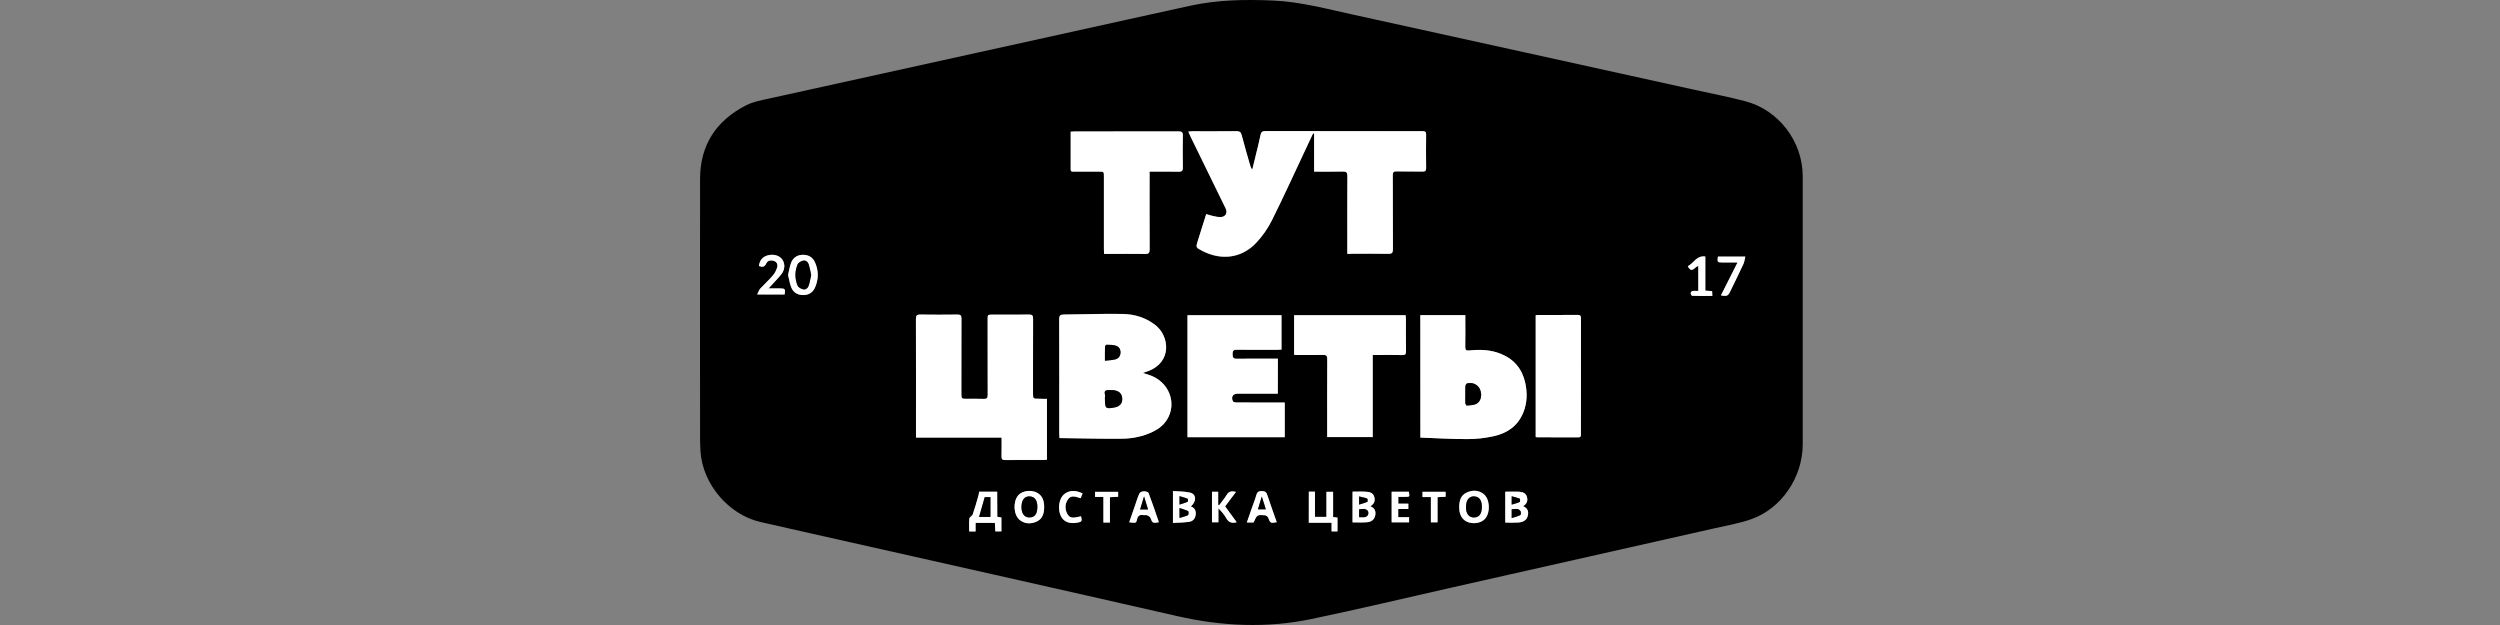 <svg width="200" height="50" viewBox="0 0 200 50" fill="none" xmlns="http://www.w3.org/2000/svg">
<rect x="0" y="0" width="200" height="50" fill="#808080" stroke="none"/>
<path d="M144.217 24.842C144.217 28.417 144.223 31.987 144.217 35.562C144.211 38.183 142.514 40.695 140.086 41.541C139.113 41.879 138.081 42.054 137.072 42.284C130.133 43.848 123.2 45.412 116.26 46.976C112.48 47.828 108.717 48.728 104.924 49.519C101.337 50.268 97.756 50.105 94.18 49.289C84.397 47.055 74.595 44.863 64.805 42.658C63.482 42.362 62.154 42.066 60.831 41.758C58.3 41.179 56.217 38.733 56.042 36.136C56.017 35.767 56.005 35.393 56.005 35.018C56.005 28.115 55.993 21.212 56.005 14.303C56.011 11.586 57.31 9.629 59.708 8.415C60.269 8.131 60.928 8.016 61.556 7.877C69.371 6.15 77.192 4.429 85.013 2.708C88.419 1.959 91.825 1.198 95.237 0.455C97.43 -0.022 99.646 -0.052 101.875 0.044C104.085 0.147 106.205 0.727 108.343 1.192C117.438 3.185 126.533 5.196 135.635 7.201C136.963 7.491 138.298 7.751 139.609 8.095C142.296 8.795 144.211 11.314 144.217 14.086C144.223 17.673 144.217 21.261 144.217 24.842ZM107.787 20.312C107.938 20.312 108.035 20.312 108.131 20.312C109.11 20.312 110.082 20.3 111.06 20.319C111.35 20.325 111.429 20.234 111.429 19.95C111.417 17.975 111.429 16.006 111.417 14.031C111.417 13.796 111.471 13.717 111.719 13.723C112.413 13.742 113.108 13.723 113.802 13.736C114.008 13.736 114.086 13.681 114.086 13.464C114.074 12.57 114.074 11.67 114.086 10.776C114.086 10.553 113.996 10.511 113.796 10.511C109.599 10.511 105.408 10.511 101.21 10.505C100.993 10.505 100.89 10.565 100.842 10.794C100.739 11.296 100.612 11.791 100.492 12.292C100.389 12.721 100.28 13.156 100.177 13.585C100.075 13.464 100.033 13.343 100.002 13.222C99.773 12.419 99.537 11.616 99.326 10.812C99.266 10.589 99.163 10.511 98.933 10.511C97.744 10.523 96.56 10.517 95.37 10.517C95.286 10.517 95.195 10.529 95.062 10.541C95.123 10.68 95.171 10.788 95.219 10.897C96.161 12.824 97.103 14.744 98.04 16.671C98.233 17.063 98.027 17.389 97.587 17.383C97.418 17.377 97.248 17.341 97.079 17.305C96.886 17.263 96.699 17.202 96.493 17.142C96.264 17.867 96.04 18.567 95.823 19.268C95.654 19.811 95.654 19.811 96.167 20.077C97.701 20.874 99.326 20.675 100.485 19.443C100.981 18.917 101.416 18.295 101.742 17.649C102.684 15.759 103.56 13.838 104.459 11.924C104.653 11.513 104.846 11.096 105.039 10.686C105.069 10.692 105.094 10.698 105.124 10.704C105.124 11.712 105.124 12.715 105.124 13.742C105.927 13.742 106.682 13.754 107.431 13.736C107.715 13.73 107.787 13.82 107.787 14.098C107.775 16.043 107.781 17.981 107.781 19.926C107.787 20.029 107.787 20.143 107.787 20.312ZM83.756 31.908C83.515 31.908 83.303 31.908 83.092 31.908C82.645 31.908 82.645 31.908 82.645 31.449C82.645 29.468 82.639 27.481 82.651 25.5C82.651 25.253 82.585 25.168 82.331 25.174C81.353 25.186 80.38 25.18 79.402 25.18C79.015 25.18 79.015 25.18 79.015 25.585C79.015 27.59 79.009 29.589 79.022 31.594C79.022 31.842 78.961 31.932 78.701 31.92C78.26 31.902 77.814 31.914 77.373 31.914C76.914 31.914 76.914 31.914 76.914 31.467C76.914 29.474 76.908 27.481 76.92 25.488C76.92 25.253 76.853 25.174 76.612 25.174C75.615 25.186 74.619 25.186 73.622 25.174C73.332 25.168 73.278 25.271 73.278 25.543C73.284 28.58 73.284 31.618 73.284 34.662C73.284 34.771 73.284 34.873 73.284 35.012C75.591 35.012 77.85 35.012 80.133 35.012C80.133 35.538 80.145 36.027 80.127 36.516C80.121 36.74 80.187 36.812 80.417 36.812C81.455 36.8 82.488 36.806 83.527 36.806C83.605 36.806 83.678 36.788 83.762 36.782C83.756 35.151 83.756 33.551 83.756 31.908ZM91.432 29.837C91.632 29.764 91.752 29.722 91.873 29.674C93.77 28.937 93.54 26.914 92.483 26.044C91.704 25.404 90.774 25.126 89.796 25.108C88.232 25.084 86.661 25.144 85.091 25.156C84.819 25.156 84.735 25.247 84.735 25.524C84.747 28.562 84.741 31.6 84.741 34.638C84.741 34.747 84.753 34.855 84.759 35.036C86.456 35.055 88.123 35.103 89.79 35.085C90.623 35.079 91.451 34.904 92.218 34.535C92.677 34.312 93.081 34.01 93.353 33.575C94.198 32.234 93.504 30.495 91.928 29.988C91.789 29.951 91.65 29.903 91.432 29.837ZM102.225 31.491C102.225 30.537 102.225 29.631 102.225 28.695C102.092 28.695 101.983 28.695 101.875 28.695C100.896 28.695 99.924 28.683 98.945 28.701C98.65 28.707 98.607 28.593 98.601 28.333C98.595 28.055 98.68 27.977 98.957 27.977C100.033 27.995 101.108 27.983 102.189 27.983C102.297 27.983 102.4 27.971 102.515 27.964C102.515 27.028 102.515 26.128 102.515 25.216C99.996 25.216 97.496 25.216 94.996 25.216C94.996 28.478 94.996 31.721 94.996 34.976C97.599 34.976 100.184 34.976 102.774 34.976C102.774 34.052 102.774 33.146 102.774 32.204C102.648 32.204 102.539 32.204 102.43 32.204C101.252 32.204 100.075 32.204 98.897 32.198C98.8 32.198 98.65 32.162 98.625 32.095C98.462 31.739 98.637 31.491 99.024 31.491C100.087 31.491 101.138 31.491 102.225 31.491ZM113.627 25.21C113.627 28.484 113.627 31.727 113.627 35.006C114.908 35.049 116.164 35.127 117.42 35.127C118.108 35.127 118.809 35.043 119.479 34.898C120.554 34.668 121.406 34.088 121.847 33.032C122.167 32.264 122.197 31.467 122.022 30.664C121.786 29.553 121.158 28.762 120.095 28.321C119.268 27.977 118.416 27.946 117.547 28.037C117.299 28.061 117.209 28.007 117.215 27.741C117.233 27.004 117.221 26.273 117.221 25.537C117.221 25.428 117.221 25.325 117.221 25.21C116.001 25.21 114.823 25.21 113.627 25.21ZM91.964 13.73C92.767 13.73 93.522 13.717 94.271 13.736C94.537 13.742 94.639 13.681 94.633 13.391C94.615 12.546 94.615 11.7 94.633 10.855C94.639 10.565 94.537 10.505 94.271 10.511C91.517 10.517 88.757 10.517 86.003 10.517C85.894 10.517 85.792 10.529 85.659 10.535C85.659 11.561 85.659 12.552 85.659 13.548C85.659 13.754 85.798 13.73 85.924 13.73C86.589 13.73 87.253 13.73 87.918 13.73C88.316 13.73 88.316 13.73 88.316 14.116C88.316 16.055 88.316 17.999 88.316 19.938C88.316 20.053 88.328 20.174 88.334 20.312C88.467 20.312 88.564 20.312 88.666 20.312C89.645 20.312 90.617 20.3 91.596 20.319C91.916 20.325 91.976 20.216 91.976 19.926C91.964 17.993 91.97 16.061 91.97 14.134C91.964 14.013 91.964 13.893 91.964 13.73ZM103.529 28.387C103.656 28.393 103.753 28.399 103.849 28.399C104.514 28.399 105.178 28.411 105.842 28.393C106.108 28.387 106.181 28.466 106.181 28.731C106.169 30.694 106.175 32.657 106.175 34.62C106.175 34.735 106.175 34.849 106.175 34.964C107.413 34.964 108.596 34.964 109.816 34.964C109.816 32.778 109.816 30.61 109.816 28.399C109.961 28.399 110.07 28.399 110.179 28.399C110.843 28.399 111.507 28.387 112.172 28.405C112.407 28.411 112.486 28.339 112.48 28.103C112.468 27.228 112.474 26.352 112.474 25.476C112.474 25.392 112.462 25.301 112.45 25.216C109.46 25.216 106.501 25.216 103.529 25.216C103.529 26.279 103.529 27.318 103.529 28.387ZM122.855 34.952C122.898 34.964 122.928 34.982 122.952 34.982C124.057 34.982 125.162 34.982 126.268 34.988C126.491 34.988 126.473 34.855 126.473 34.71C126.473 31.636 126.473 28.556 126.479 25.482C126.479 25.253 126.407 25.192 126.183 25.192C125.15 25.204 124.112 25.198 123.079 25.198C123 25.198 122.928 25.216 122.855 25.223C122.855 28.484 122.855 31.721 122.855 34.952ZM79.782 41.342C79.782 40.665 79.782 40.007 79.782 39.331C79.281 39.331 78.816 39.331 78.339 39.331C78.315 39.457 78.309 39.566 78.279 39.669C78.134 40.158 78.001 40.653 77.832 41.136C77.783 41.269 77.572 41.36 77.56 41.481C77.524 41.825 77.548 42.169 77.548 42.513C77.741 42.513 77.88 42.513 78.055 42.513C78.055 42.272 78.055 42.048 78.055 41.825C78.593 41.825 79.088 41.825 79.601 41.825C79.613 42.066 79.625 42.29 79.638 42.507C79.819 42.507 79.964 42.507 80.121 42.507C80.121 42.127 80.121 41.764 80.121 41.396C80.006 41.384 79.921 41.372 79.782 41.342ZM63.047 22.003C63.126 22.336 63.174 22.668 63.289 22.97C63.446 23.381 63.784 23.598 64.225 23.604C64.666 23.61 65.01 23.417 65.191 23.012C65.493 22.348 65.493 21.665 65.197 20.995C65.016 20.578 64.666 20.373 64.207 20.385C63.76 20.397 63.434 20.62 63.277 21.037C63.168 21.339 63.126 21.671 63.047 22.003ZM104.707 39.331C104.707 40.164 104.707 40.979 104.707 41.825C105.323 41.825 105.909 41.825 106.531 41.825C106.531 42.072 106.531 42.29 106.531 42.519C106.706 42.519 106.851 42.519 107.002 42.519C107.002 42.133 107.002 41.77 107.002 41.414C106.875 41.396 106.779 41.384 106.652 41.366C106.652 40.683 106.652 40.013 106.652 39.349C106.464 39.349 106.307 39.349 106.12 39.349C106.12 40.031 106.12 40.689 106.12 41.354C105.8 41.354 105.516 41.354 105.202 41.354C105.202 40.665 105.202 40.007 105.202 39.337C105.015 39.331 104.87 39.331 104.707 39.331ZM120.422 39.337C120.422 40.164 120.422 40.979 120.422 41.801C120.79 41.801 121.134 41.819 121.472 41.795C121.811 41.77 122.113 41.65 122.215 41.281C122.312 40.943 122.227 40.653 121.847 40.49C122.155 40.297 122.239 40.049 122.155 39.747C122.07 39.445 121.817 39.355 121.545 39.337C121.176 39.319 120.802 39.337 120.422 39.337ZM95.267 40.514C95.733 40.11 95.714 39.542 95.225 39.415C94.778 39.306 94.307 39.319 93.836 39.282C93.836 40.176 93.836 40.985 93.836 41.831C94.283 41.807 94.706 41.807 95.123 41.746C95.424 41.704 95.618 41.493 95.654 41.173C95.69 40.877 95.606 40.635 95.267 40.514ZM108.204 41.789C108.614 41.789 108.995 41.813 109.369 41.782C109.69 41.758 109.943 41.583 110.016 41.245C110.082 40.919 109.991 40.653 109.623 40.502C109.955 40.315 110.028 40.049 109.937 39.741C109.84 39.427 109.563 39.361 109.291 39.343C108.935 39.325 108.578 39.337 108.204 39.337C108.204 40.164 108.204 40.961 108.204 41.789ZM60.716 21.279C60.976 21.375 61.163 21.381 61.296 21.085C61.411 20.826 61.67 20.79 61.918 20.874C62.172 20.959 62.238 21.188 62.166 21.418C62.093 21.641 61.978 21.865 61.827 22.04C61.513 22.402 61.151 22.728 60.825 23.085C60.716 23.199 60.674 23.368 60.577 23.556C61.368 23.556 62.069 23.556 62.77 23.556C62.842 23.121 62.806 23.078 62.401 23.073C62.105 23.073 61.815 23.073 61.483 23.073C61.846 22.674 62.19 22.33 62.498 21.949C62.806 21.575 62.818 21.11 62.588 20.771C62.371 20.445 61.918 20.306 61.453 20.421C61.024 20.524 60.77 20.814 60.716 21.279ZM83.533 40.544C83.533 40.11 83.406 39.765 83.171 39.56C82.706 39.143 81.83 39.192 81.449 39.645C81.02 40.152 81.087 41.209 81.588 41.601C81.999 41.928 82.476 41.928 82.929 41.728C83.418 41.505 83.539 41.04 83.533 40.544ZM116.737 40.556C116.744 40.937 116.81 41.299 117.112 41.571C117.577 41.988 118.453 41.934 118.827 41.468C119.25 40.949 119.177 39.898 118.682 39.512C118.265 39.192 117.794 39.192 117.341 39.397C116.858 39.614 116.737 40.067 116.737 40.556ZM102.14 41.776C101.881 41.034 101.609 40.303 101.367 39.56C101.295 39.349 101.186 39.3 100.975 39.288C100.709 39.276 100.576 39.355 100.504 39.614C100.401 39.971 100.262 40.315 100.141 40.665C100.014 41.034 99.888 41.402 99.749 41.795C99.954 41.795 100.123 41.795 100.286 41.795C100.564 41.173 100.564 41.166 101.204 41.221C101.295 41.227 101.416 41.324 101.452 41.408C101.633 41.861 101.627 41.861 102.14 41.776ZM92.683 41.789C92.689 41.77 92.695 41.746 92.689 41.728C92.423 40.967 92.169 40.206 91.885 39.451C91.855 39.367 91.644 39.306 91.523 39.306C91.396 39.306 91.209 39.367 91.161 39.457C91.022 39.735 90.937 40.037 90.835 40.333C90.665 40.81 90.502 41.293 90.333 41.782C90.865 41.849 90.895 41.849 90.949 41.583C91.01 41.275 91.161 41.154 91.469 41.209C91.565 41.227 91.68 41.185 91.765 41.221C91.867 41.257 91.994 41.336 92.03 41.426C92.206 41.849 92.193 41.855 92.683 41.789ZM98.933 41.776C98.619 41.342 98.317 40.931 98.009 40.514C98.299 40.128 98.577 39.753 98.879 39.355C98.559 39.282 98.323 39.294 98.148 39.578C97.967 39.874 97.738 40.146 97.532 40.424C97.508 40.412 97.478 40.4 97.454 40.387C97.454 40.037 97.454 39.693 97.454 39.343C97.266 39.343 97.115 39.343 96.959 39.343C96.959 40.176 96.959 40.985 96.959 41.789C97.134 41.789 97.291 41.789 97.472 41.789C97.472 41.402 97.472 41.034 97.472 40.671C97.725 40.913 97.937 41.166 98.094 41.45C98.281 41.776 98.529 41.891 98.933 41.776ZM135.025 21.297C135.363 21.961 135.598 21.285 135.864 21.285C135.864 21.949 135.864 22.595 135.864 23.272C135.689 23.272 135.538 23.254 135.393 23.278C135.333 23.29 135.254 23.393 135.254 23.447C135.254 23.526 135.333 23.658 135.375 23.658C135.9 23.676 136.432 23.67 136.988 23.67C136.982 23.513 136.975 23.399 136.969 23.284C136.776 23.272 136.619 23.26 136.426 23.248C136.426 22.33 136.426 21.43 136.426 20.518C135.725 20.421 135.502 21.055 135.025 21.297ZM139.005 20.995C138.54 21.913 138.111 22.77 137.67 23.634C138.159 23.707 138.232 23.676 138.413 23.314C138.769 22.583 139.132 21.853 139.47 21.116C139.548 20.947 139.566 20.747 139.621 20.53C138.842 20.53 138.135 20.53 137.428 20.53C137.368 20.971 137.386 20.995 137.785 20.995C138.177 20.995 138.57 20.995 139.005 20.995ZM111.332 39.337C111.332 40.164 111.332 40.979 111.332 41.789C111.815 41.789 112.268 41.789 112.727 41.789C112.727 41.644 112.727 41.529 112.727 41.378C112.431 41.378 112.154 41.378 111.858 41.378C111.858 41.148 111.858 40.955 111.858 40.72C112.141 40.72 112.401 40.72 112.667 40.72C112.667 40.556 112.667 40.442 112.667 40.291C112.389 40.291 112.135 40.291 111.864 40.291C111.864 40.092 111.864 39.934 111.864 39.747C112.057 39.747 112.226 39.747 112.401 39.747C112.782 39.747 112.782 39.747 112.709 39.337C112.256 39.337 111.797 39.337 111.332 39.337ZM86.607 39.475C86.003 39.173 85.435 39.228 85.067 39.602C84.692 39.983 84.608 40.81 84.892 41.33C85.121 41.752 85.568 41.921 86.172 41.819C86.547 41.752 86.577 41.704 86.486 41.312C86.106 41.354 85.665 41.601 85.399 41.142C85.182 40.768 85.188 40.333 85.429 39.965C85.701 39.56 86.088 39.759 86.45 39.862C86.51 39.729 86.559 39.608 86.607 39.475ZM88.274 39.753C88.274 40.466 88.274 41.13 88.274 41.795C88.461 41.795 88.606 41.795 88.793 41.795C88.793 41.112 88.793 40.448 88.793 39.771C89.035 39.759 89.24 39.747 89.451 39.735C89.451 39.584 89.451 39.469 89.451 39.343C88.823 39.343 88.207 39.343 87.603 39.343C87.603 39.488 87.603 39.608 87.603 39.747C87.815 39.753 88.014 39.753 88.274 39.753ZM113.802 39.765C114.038 39.765 114.231 39.765 114.467 39.765C114.467 40.46 114.467 41.124 114.467 41.789C114.66 41.789 114.817 41.789 114.998 41.789C114.998 41.106 114.998 40.448 114.998 39.771C115.234 39.759 115.439 39.753 115.644 39.741C115.644 39.59 115.644 39.469 115.644 39.343C115.016 39.343 114.406 39.343 113.796 39.343C113.802 39.481 113.802 39.602 113.802 39.765Z" fill="black"/>
<path d="M107.787 20.312C107.787 20.143 107.787 20.023 107.787 19.908C107.787 17.963 107.781 16.025 107.793 14.08C107.793 13.808 107.721 13.711 107.437 13.717C106.682 13.736 105.933 13.724 105.13 13.724C105.13 12.697 105.13 11.688 105.13 10.686C105.1 10.68 105.075 10.674 105.045 10.668C104.852 11.078 104.659 11.495 104.465 11.906C103.566 13.814 102.69 15.741 101.748 17.631C101.422 18.277 100.993 18.899 100.492 19.425C99.332 20.651 97.707 20.856 96.173 20.059C95.66 19.793 95.66 19.793 95.829 19.25C96.047 18.549 96.27 17.855 96.499 17.124C96.705 17.184 96.892 17.244 97.085 17.287C97.254 17.323 97.424 17.359 97.593 17.365C98.04 17.371 98.239 17.051 98.046 16.653C97.103 14.726 96.161 12.806 95.225 10.879C95.177 10.776 95.129 10.668 95.068 10.523C95.201 10.511 95.286 10.498 95.376 10.498C96.566 10.498 97.75 10.505 98.939 10.492C99.175 10.492 99.272 10.571 99.332 10.794C99.543 11.604 99.779 12.401 100.008 13.204C100.045 13.325 100.081 13.446 100.184 13.566C100.286 13.138 100.395 12.703 100.498 12.274C100.618 11.773 100.751 11.278 100.848 10.776C100.896 10.553 100.999 10.486 101.216 10.486C105.414 10.492 109.605 10.492 113.802 10.492C114.002 10.492 114.092 10.535 114.092 10.758C114.08 11.652 114.08 12.552 114.092 13.446C114.092 13.663 114.014 13.717 113.808 13.717C113.114 13.705 112.419 13.724 111.725 13.705C111.477 13.699 111.423 13.784 111.423 14.014C111.429 15.988 111.423 17.957 111.435 19.932C111.435 20.222 111.356 20.306 111.067 20.3C110.088 20.282 109.116 20.294 108.137 20.294C108.035 20.312 107.938 20.312 107.787 20.312Z" fill="white"/>
<path d="M83.756 31.908C83.756 33.557 83.756 35.151 83.756 36.77C83.678 36.782 83.599 36.794 83.521 36.794C82.482 36.794 81.449 36.788 80.41 36.8C80.181 36.8 80.115 36.728 80.121 36.504C80.133 36.015 80.127 35.52 80.127 35C77.844 35 75.585 35 73.278 35C73.278 34.861 73.278 34.753 73.278 34.65C73.278 31.612 73.284 28.574 73.272 25.531C73.272 25.265 73.326 25.162 73.616 25.162C74.613 25.18 75.609 25.174 76.606 25.162C76.847 25.162 76.914 25.241 76.914 25.476C76.908 27.469 76.908 29.462 76.908 31.455C76.908 31.902 76.908 31.902 77.367 31.902C77.808 31.902 78.254 31.89 78.695 31.908C78.955 31.92 79.015 31.83 79.015 31.582C79.009 29.577 79.009 27.578 79.009 25.573C79.009 25.168 79.009 25.168 79.396 25.168C80.374 25.168 81.347 25.174 82.325 25.162C82.579 25.156 82.645 25.247 82.645 25.488C82.639 27.469 82.639 29.456 82.639 31.437C82.639 31.896 82.639 31.896 83.086 31.896C83.303 31.908 83.509 31.908 83.756 31.908Z" fill="white"/>
<path d="M91.432 29.837C91.65 29.909 91.789 29.951 91.928 30C93.504 30.507 94.198 32.24 93.353 33.587C93.075 34.022 92.677 34.33 92.218 34.547C91.451 34.916 90.629 35.085 89.79 35.097C88.123 35.115 86.456 35.067 84.759 35.049C84.753 34.861 84.741 34.759 84.741 34.65C84.741 31.612 84.747 28.574 84.735 25.537C84.735 25.259 84.819 25.168 85.091 25.168C86.661 25.156 88.225 25.09 89.796 25.12C90.774 25.138 91.704 25.416 92.483 26.056C93.54 26.92 93.776 28.949 91.873 29.686C91.759 29.716 91.632 29.758 91.432 29.837ZM88.395 31.908C88.395 32.699 88.449 32.742 89.216 32.584C89.627 32.5 89.832 32.21 89.772 31.799C89.711 31.352 89.343 31.153 88.624 31.208C88.183 31.238 88.479 31.6 88.395 31.787C88.382 31.817 88.395 31.866 88.395 31.908ZM88.395 28.858C88.709 28.822 88.968 28.816 89.216 28.756C89.47 28.695 89.621 28.508 89.639 28.236C89.657 27.946 89.518 27.729 89.258 27.656C89.023 27.584 88.769 27.59 88.521 27.584C88.479 27.584 88.407 27.687 88.401 27.747C88.389 28.091 88.395 28.442 88.395 28.858Z" fill="white"/>
<path d="M102.225 31.491C101.144 31.491 100.087 31.491 99.03 31.491C98.644 31.491 98.468 31.739 98.631 32.095C98.662 32.162 98.813 32.198 98.903 32.198C100.081 32.204 101.259 32.204 102.436 32.204C102.545 32.204 102.654 32.204 102.78 32.204C102.78 33.14 102.78 34.052 102.78 34.976C100.184 34.976 97.605 34.976 95.002 34.976C95.002 31.727 95.002 28.484 95.002 25.216C97.502 25.216 100.002 25.216 102.521 25.216C102.521 26.134 102.521 27.034 102.521 27.964C102.406 27.971 102.297 27.983 102.195 27.983C101.12 27.983 100.045 27.995 98.963 27.977C98.686 27.971 98.601 28.055 98.607 28.333C98.613 28.593 98.656 28.707 98.951 28.701C99.93 28.683 100.902 28.695 101.881 28.695C101.989 28.695 102.098 28.695 102.231 28.695C102.225 29.631 102.225 30.537 102.225 31.491Z" fill="white"/>
<path d="M113.627 25.21C114.823 25.21 116.001 25.21 117.227 25.21C117.227 25.325 117.227 25.434 117.227 25.537C117.227 26.273 117.239 27.004 117.221 27.741C117.215 28.007 117.305 28.061 117.553 28.037C118.422 27.946 119.28 27.977 120.101 28.321C121.164 28.762 121.792 29.553 122.028 30.664C122.197 31.467 122.173 32.27 121.853 33.032C121.412 34.088 120.56 34.668 119.485 34.898C118.809 35.043 118.114 35.127 117.426 35.127C116.17 35.133 114.914 35.055 113.633 35.006C113.627 31.727 113.627 28.484 113.627 25.21ZM117.227 31.534C117.227 31.775 117.215 32.017 117.233 32.252C117.239 32.319 117.317 32.446 117.353 32.446C117.613 32.415 117.909 32.422 118.127 32.301C118.507 32.083 118.592 31.552 118.392 31.123C118.223 30.761 117.8 30.561 117.378 30.67C117.317 30.688 117.245 30.803 117.239 30.875C117.215 31.093 117.227 31.316 117.227 31.534Z" fill="white"/>
<path d="M91.964 13.73C91.964 13.899 91.964 14.02 91.964 14.134C91.964 16.067 91.958 18 91.97 19.926C91.97 20.222 91.909 20.331 91.589 20.319C90.617 20.294 89.639 20.313 88.66 20.313C88.564 20.313 88.461 20.313 88.328 20.313C88.322 20.174 88.31 20.059 88.31 19.938C88.31 18 88.31 16.055 88.31 14.116C88.31 13.73 88.31 13.73 87.911 13.73C87.247 13.73 86.583 13.73 85.918 13.73C85.786 13.73 85.647 13.754 85.653 13.548C85.659 12.552 85.653 11.562 85.653 10.535C85.786 10.529 85.888 10.517 85.997 10.517C88.751 10.517 91.511 10.517 94.265 10.511C94.531 10.511 94.633 10.565 94.627 10.855C94.609 11.7 94.609 12.546 94.627 13.391C94.633 13.681 94.531 13.742 94.265 13.736C93.522 13.717 92.767 13.73 91.964 13.73Z" fill="white"/>
<path d="M103.529 28.387C103.529 27.312 103.529 26.279 103.529 25.216C106.501 25.216 109.46 25.216 112.45 25.216C112.456 25.301 112.474 25.392 112.474 25.476C112.474 26.352 112.468 27.228 112.48 28.103C112.486 28.345 112.407 28.411 112.172 28.405C111.507 28.387 110.843 28.399 110.179 28.399C110.07 28.399 109.961 28.399 109.816 28.399C109.816 30.604 109.816 32.772 109.816 34.964C108.596 34.964 107.413 34.964 106.175 34.964C106.175 34.849 106.175 34.735 106.175 34.62C106.175 32.657 106.169 30.694 106.181 28.731C106.181 28.466 106.108 28.387 105.842 28.393C105.178 28.411 104.514 28.399 103.849 28.399C103.753 28.405 103.656 28.393 103.529 28.387Z" fill="white"/>
<path d="M122.855 34.952C122.855 31.715 122.855 28.484 122.855 25.223C122.928 25.216 123.006 25.198 123.079 25.198C124.112 25.198 125.15 25.204 126.183 25.192C126.407 25.192 126.479 25.253 126.479 25.482C126.473 28.556 126.473 31.636 126.473 34.71C126.473 34.855 126.491 34.988 126.268 34.988C125.162 34.982 124.057 34.982 122.952 34.982C122.928 34.982 122.898 34.97 122.855 34.952Z" fill="white"/>
<path d="M79.782 41.342C79.921 41.366 80.012 41.384 80.109 41.402C80.109 41.77 80.109 42.127 80.109 42.513C79.951 42.513 79.807 42.513 79.625 42.513C79.613 42.296 79.601 42.072 79.589 41.831C79.076 41.831 78.581 41.831 78.043 41.831C78.043 42.054 78.043 42.284 78.043 42.519C77.868 42.519 77.729 42.519 77.536 42.519C77.536 42.175 77.512 41.825 77.548 41.487C77.56 41.366 77.777 41.275 77.82 41.142C77.989 40.659 78.122 40.17 78.266 39.675C78.297 39.572 78.309 39.457 78.327 39.337C78.804 39.337 79.269 39.337 79.77 39.337C79.782 40.013 79.782 40.671 79.782 41.342ZM79.233 41.354C79.233 40.816 79.233 40.303 79.233 39.771C79.07 39.771 78.925 39.771 78.78 39.771C78.629 40.303 78.478 40.822 78.327 41.354C78.641 41.354 78.931 41.354 79.233 41.354Z" fill="white"/>
<path d="M63.047 22.003C63.126 21.671 63.168 21.339 63.283 21.037C63.44 20.627 63.766 20.397 64.213 20.385C64.666 20.373 65.022 20.578 65.203 20.995C65.499 21.659 65.493 22.348 65.197 23.012C65.016 23.417 64.672 23.616 64.231 23.604C63.784 23.598 63.452 23.381 63.295 22.97C63.174 22.662 63.132 22.336 63.047 22.003ZM64.895 22.01C64.835 21.72 64.787 21.436 64.702 21.158C64.636 20.947 64.46 20.796 64.243 20.85C64.08 20.886 63.863 21.007 63.808 21.146C63.573 21.701 63.573 22.287 63.808 22.843C63.869 22.982 64.08 23.103 64.243 23.139C64.46 23.193 64.636 23.036 64.702 22.831C64.787 22.571 64.829 22.293 64.895 22.01Z" fill="white"/>
<path d="M104.707 39.331C104.87 39.331 105.015 39.331 105.196 39.331C105.196 40.001 105.196 40.659 105.196 41.348C105.51 41.348 105.794 41.348 106.114 41.348C106.114 40.689 106.114 40.031 106.114 39.343C106.301 39.343 106.458 39.343 106.646 39.343C106.646 40.007 106.646 40.677 106.646 41.36C106.773 41.378 106.869 41.39 106.996 41.408C106.996 41.764 106.996 42.133 106.996 42.513C106.845 42.513 106.7 42.513 106.525 42.513C106.525 42.284 106.525 42.066 106.525 41.819C105.909 41.819 105.317 41.819 104.701 41.819C104.707 40.979 104.707 40.164 104.707 39.331Z" fill="white"/>
<path d="M120.422 39.337C120.808 39.337 121.176 39.319 121.545 39.343C121.811 39.361 122.07 39.451 122.155 39.753C122.239 40.055 122.155 40.309 121.847 40.496C122.227 40.653 122.312 40.943 122.215 41.287C122.113 41.65 121.811 41.776 121.472 41.801C121.134 41.825 120.79 41.807 120.422 41.807C120.422 40.979 120.422 40.164 120.422 39.337ZM120.935 41.444C121.207 41.36 121.43 41.305 121.629 41.203C121.678 41.179 121.69 40.955 121.635 40.883C121.46 40.635 121.195 40.726 120.935 40.744C120.935 40.955 120.935 41.142 120.935 41.444ZM120.935 40.369C121.189 40.291 121.394 40.242 121.581 40.158C121.617 40.14 121.611 39.91 121.581 39.898C121.388 39.82 121.176 39.771 120.935 39.705C120.935 39.947 120.935 40.104 120.935 40.369Z" fill="white"/>
<path d="M95.267 40.514C95.6 40.635 95.684 40.877 95.654 41.173C95.618 41.493 95.424 41.704 95.123 41.746C94.706 41.807 94.283 41.807 93.836 41.831C93.836 40.979 93.836 40.176 93.836 39.282C94.301 39.325 94.778 39.306 95.225 39.415C95.714 39.542 95.739 40.11 95.267 40.514ZM94.362 40.641C94.362 40.955 94.362 41.148 94.362 41.438C94.621 41.36 94.845 41.312 95.044 41.209C95.092 41.185 95.098 40.919 95.056 40.895C94.863 40.792 94.639 40.738 94.362 40.641ZM94.362 40.369C94.615 40.285 94.827 40.224 95.02 40.134C95.05 40.122 95.044 39.91 95.014 39.898C94.814 39.814 94.609 39.765 94.362 39.693C94.362 39.941 94.362 40.097 94.362 40.369Z" fill="white"/>
<path d="M108.204 41.789C108.204 40.961 108.204 40.164 108.204 39.331C108.578 39.331 108.935 39.312 109.291 39.337C109.569 39.355 109.847 39.421 109.937 39.735C110.028 40.043 109.955 40.309 109.623 40.496C109.992 40.647 110.082 40.913 110.016 41.239C109.943 41.583 109.69 41.752 109.369 41.776C108.995 41.813 108.615 41.789 108.204 41.789ZM108.729 41.372C109.007 41.366 109.279 41.456 109.436 41.191C109.484 41.112 109.472 40.931 109.418 40.865C109.231 40.641 108.977 40.726 108.729 40.75C108.729 40.961 108.729 41.148 108.729 41.372ZM108.729 40.369C108.989 40.285 109.2 40.23 109.394 40.14C109.424 40.128 109.412 39.892 109.376 39.88C109.176 39.808 108.965 39.771 108.729 39.711C108.729 39.953 108.729 40.104 108.729 40.369Z" fill="white"/>
<path d="M60.716 21.279C60.77 20.808 61.024 20.524 61.453 20.421C61.918 20.306 62.371 20.451 62.588 20.771C62.818 21.116 62.8 21.575 62.498 21.949C62.19 22.33 61.839 22.68 61.483 23.073C61.809 23.073 62.105 23.073 62.401 23.073C62.806 23.073 62.842 23.121 62.77 23.556C62.075 23.556 61.374 23.556 60.577 23.556C60.674 23.368 60.716 23.199 60.825 23.085C61.151 22.728 61.513 22.408 61.827 22.04C61.978 21.865 62.093 21.641 62.166 21.418C62.244 21.188 62.172 20.959 61.918 20.874C61.67 20.79 61.411 20.826 61.296 21.085C61.163 21.381 60.976 21.375 60.716 21.279Z" fill="white"/>
<path d="M83.533 40.544C83.533 41.046 83.418 41.505 82.923 41.728C82.47 41.928 81.999 41.928 81.582 41.601C81.087 41.209 81.02 40.158 81.443 39.645C81.824 39.186 82.7 39.143 83.165 39.56C83.406 39.765 83.533 40.104 83.533 40.544ZM82.989 40.557C82.989 40.031 82.79 39.747 82.41 39.717C82.005 39.687 81.757 39.947 81.727 40.454C81.691 41.01 81.902 41.366 82.295 41.396C82.748 41.426 82.983 41.142 82.989 40.557Z" fill="white"/>
<path d="M116.737 40.556C116.744 40.067 116.858 39.62 117.341 39.403C117.794 39.198 118.265 39.198 118.682 39.518C119.183 39.904 119.256 40.949 118.827 41.474C118.453 41.934 117.571 41.988 117.112 41.577C116.81 41.299 116.737 40.937 116.737 40.556ZM118.549 40.587C118.555 40.061 118.368 39.765 118 39.717C117.607 39.669 117.354 39.904 117.293 40.363C117.221 40.949 117.426 41.348 117.819 41.39C118.29 41.444 118.543 41.16 118.549 40.587Z" fill="white"/>
<path d="M102.14 41.776C101.627 41.861 101.633 41.861 101.452 41.408C101.416 41.324 101.295 41.233 101.204 41.221C100.564 41.173 100.564 41.179 100.286 41.795C100.123 41.795 99.954 41.795 99.749 41.795C99.888 41.402 100.014 41.034 100.141 40.665C100.262 40.315 100.407 39.971 100.504 39.614C100.576 39.355 100.709 39.27 100.975 39.288C101.18 39.3 101.295 39.343 101.367 39.56C101.609 40.303 101.881 41.034 102.14 41.776ZM100.636 40.744C100.872 40.744 101.053 40.744 101.265 40.744C101.162 40.406 101.065 40.11 100.944 39.723C100.83 40.116 100.733 40.418 100.636 40.744Z" fill="white"/>
<path d="M92.683 41.789C92.193 41.855 92.206 41.849 92.036 41.426C92 41.336 91.873 41.263 91.771 41.221C91.68 41.185 91.571 41.227 91.475 41.209C91.167 41.154 91.016 41.275 90.955 41.583C90.901 41.849 90.871 41.849 90.339 41.782C90.508 41.293 90.678 40.816 90.841 40.333C90.943 40.037 91.028 39.735 91.167 39.457C91.215 39.367 91.402 39.306 91.529 39.306C91.656 39.306 91.861 39.361 91.891 39.451C92.175 40.2 92.435 40.967 92.695 41.728C92.695 41.746 92.683 41.764 92.683 41.789ZM91.843 40.756C91.734 40.406 91.644 40.104 91.523 39.711C91.402 40.11 91.312 40.418 91.209 40.756C91.433 40.756 91.608 40.756 91.843 40.756Z" fill="white"/>
<path d="M98.933 41.776C98.529 41.891 98.281 41.776 98.094 41.444C97.937 41.16 97.719 40.913 97.472 40.665C97.472 41.028 97.472 41.396 97.472 41.782C97.285 41.782 97.134 41.782 96.959 41.782C96.959 40.979 96.959 40.17 96.959 39.337C97.115 39.337 97.266 39.337 97.454 39.337C97.454 39.687 97.454 40.031 97.454 40.381C97.478 40.394 97.508 40.406 97.532 40.418C97.738 40.134 97.967 39.868 98.148 39.572C98.323 39.282 98.559 39.276 98.879 39.349C98.583 39.747 98.299 40.122 98.009 40.508C98.317 40.931 98.619 41.342 98.933 41.776Z" fill="white"/>
<path d="M135.025 21.297C135.502 21.055 135.725 20.421 136.426 20.524C136.426 21.436 136.426 22.336 136.426 23.254C136.619 23.266 136.776 23.278 136.969 23.29C136.976 23.405 136.982 23.519 136.988 23.677C136.432 23.677 135.907 23.683 135.375 23.664C135.327 23.664 135.254 23.526 135.254 23.453C135.254 23.393 135.333 23.29 135.393 23.284C135.538 23.26 135.689 23.278 135.864 23.278C135.864 22.602 135.864 21.949 135.864 21.291C135.599 21.279 135.369 21.961 135.025 21.297Z" fill="white"/>
<path d="M139.005 20.995C138.564 20.995 138.177 20.995 137.791 20.995C137.392 20.995 137.374 20.971 137.435 20.53C138.141 20.53 138.848 20.53 139.627 20.53C139.572 20.747 139.554 20.947 139.476 21.116C139.132 21.853 138.775 22.583 138.419 23.314C138.238 23.683 138.165 23.713 137.676 23.634C138.111 22.771 138.54 21.913 139.005 20.995Z" fill="white"/>
<path d="M111.332 39.337C111.797 39.337 112.256 39.337 112.709 39.337C112.782 39.747 112.782 39.747 112.401 39.747C112.232 39.747 112.063 39.747 111.864 39.747C111.864 39.928 111.864 40.092 111.864 40.291C112.129 40.291 112.389 40.291 112.667 40.291C112.667 40.442 112.667 40.557 112.667 40.72C112.407 40.72 112.141 40.72 111.858 40.72C111.858 40.955 111.858 41.154 111.858 41.378C112.154 41.378 112.431 41.378 112.727 41.378C112.727 41.529 112.727 41.644 112.727 41.789C112.274 41.789 111.815 41.789 111.332 41.789C111.332 40.979 111.332 40.164 111.332 39.337Z" fill="white"/>
<path d="M86.607 39.475C86.553 39.608 86.504 39.723 86.45 39.856C86.082 39.753 85.695 39.554 85.429 39.959C85.182 40.327 85.182 40.762 85.399 41.136C85.665 41.595 86.106 41.348 86.486 41.305C86.577 41.698 86.547 41.746 86.172 41.813C85.568 41.921 85.121 41.752 84.892 41.324C84.608 40.804 84.692 39.977 85.067 39.596C85.441 39.228 86.009 39.173 86.607 39.475Z" fill="white"/>
<path d="M88.274 39.753C88.014 39.753 87.815 39.753 87.603 39.753C87.603 39.608 87.603 39.494 87.603 39.349C88.207 39.349 88.823 39.349 89.451 39.349C89.451 39.475 89.451 39.59 89.451 39.741C89.246 39.753 89.041 39.765 88.793 39.778C88.793 40.454 88.793 41.118 88.793 41.801C88.606 41.801 88.461 41.801 88.274 41.801C88.274 41.13 88.274 40.466 88.274 39.753Z" fill="white"/>
<path d="M113.802 39.765C113.802 39.602 113.802 39.488 113.802 39.343C114.412 39.343 115.022 39.343 115.65 39.343C115.65 39.469 115.65 39.59 115.65 39.741C115.445 39.753 115.24 39.759 115.004 39.772C115.004 40.448 115.004 41.106 115.004 41.789C114.817 41.789 114.666 41.789 114.473 41.789C114.473 41.124 114.473 40.454 114.473 39.765C114.231 39.765 114.038 39.765 113.802 39.765Z" fill="white"/>
<path d="M88.395 31.908C88.395 31.866 88.383 31.824 88.395 31.787C88.479 31.594 88.183 31.238 88.624 31.208C89.337 31.153 89.705 31.352 89.772 31.799C89.826 32.21 89.627 32.494 89.216 32.585C88.449 32.736 88.395 32.693 88.395 31.908Z" fill="black"/>
<path d="M88.395 28.858C88.395 28.442 88.389 28.091 88.401 27.741C88.401 27.681 88.479 27.578 88.522 27.578C88.769 27.584 89.029 27.578 89.258 27.65C89.518 27.729 89.657 27.946 89.639 28.23C89.621 28.502 89.47 28.689 89.216 28.75C88.968 28.816 88.709 28.822 88.395 28.858Z" fill="black"/>
<path d="M117.227 31.534C117.227 31.316 117.215 31.093 117.233 30.875C117.239 30.803 117.311 30.682 117.372 30.67C117.794 30.561 118.217 30.761 118.386 31.123C118.586 31.552 118.501 32.089 118.121 32.301C117.903 32.422 117.613 32.416 117.347 32.446C117.311 32.452 117.233 32.325 117.227 32.252C117.215 32.017 117.227 31.775 117.227 31.534Z" fill="black"/>
<path d="M79.233 41.354C78.925 41.354 78.641 41.354 78.327 41.354C78.478 40.822 78.629 40.303 78.78 39.771C78.925 39.771 79.07 39.771 79.233 39.771C79.233 40.303 79.233 40.822 79.233 41.354Z" fill="black"/>
<path d="M64.895 22.01C64.829 22.293 64.787 22.571 64.702 22.837C64.636 23.042 64.46 23.199 64.243 23.145C64.08 23.103 63.863 22.988 63.808 22.849C63.579 22.293 63.579 21.708 63.808 21.152C63.869 21.013 64.08 20.892 64.243 20.856C64.46 20.808 64.636 20.959 64.702 21.164C64.787 21.436 64.835 21.72 64.895 22.01Z" fill="black"/>
<path d="M120.935 41.444C120.935 41.136 120.935 40.949 120.935 40.744C121.195 40.726 121.46 40.635 121.635 40.883C121.69 40.955 121.678 41.179 121.629 41.203C121.43 41.305 121.207 41.36 120.935 41.444Z" fill="black"/>
<path d="M120.935 40.369C120.935 40.104 120.935 39.953 120.935 39.699C121.176 39.765 121.388 39.814 121.581 39.892C121.617 39.904 121.617 40.14 121.581 40.152C121.4 40.242 121.195 40.291 120.935 40.369Z" fill="black"/>
<path d="M94.362 40.641C94.639 40.738 94.863 40.792 95.056 40.895C95.098 40.919 95.092 41.185 95.044 41.209C94.845 41.305 94.621 41.354 94.362 41.438C94.362 41.148 94.362 40.955 94.362 40.641Z" fill="black"/>
<path d="M94.362 40.369C94.362 40.098 94.362 39.941 94.362 39.693C94.609 39.765 94.814 39.82 95.014 39.898C95.044 39.91 95.05 40.122 95.02 40.134C94.827 40.224 94.615 40.285 94.362 40.369Z" fill="black"/>
<path d="M108.729 41.372C108.729 41.148 108.729 40.961 108.729 40.75C108.971 40.726 109.231 40.647 109.418 40.865C109.478 40.931 109.484 41.112 109.436 41.191C109.279 41.456 109.007 41.366 108.729 41.372Z" fill="black"/>
<path d="M108.729 40.369C108.729 40.104 108.729 39.953 108.729 39.717C108.965 39.772 109.176 39.808 109.375 39.886C109.412 39.898 109.424 40.134 109.394 40.146C109.194 40.23 108.983 40.285 108.729 40.369Z" fill="black"/>
<path d="M82.989 40.557C82.989 41.142 82.754 41.426 82.289 41.39C81.896 41.36 81.685 41.01 81.721 40.448C81.757 39.947 81.999 39.681 82.404 39.711C82.79 39.747 82.989 40.031 82.989 40.557Z" fill="black"/>
<path d="M118.549 40.587C118.537 41.16 118.284 41.444 117.819 41.39C117.426 41.348 117.221 40.949 117.293 40.363C117.347 39.904 117.607 39.669 118 39.717C118.368 39.765 118.561 40.061 118.549 40.587Z" fill="black"/>
<path d="M100.636 40.744C100.733 40.418 100.83 40.116 100.944 39.723C101.065 40.11 101.156 40.406 101.265 40.744C101.053 40.744 100.872 40.744 100.636 40.744Z" fill="black"/>
<path d="M91.843 40.756C91.608 40.756 91.432 40.756 91.209 40.756C91.312 40.418 91.402 40.11 91.523 39.711C91.644 40.11 91.734 40.412 91.843 40.756Z" fill="black"/>
</svg>
